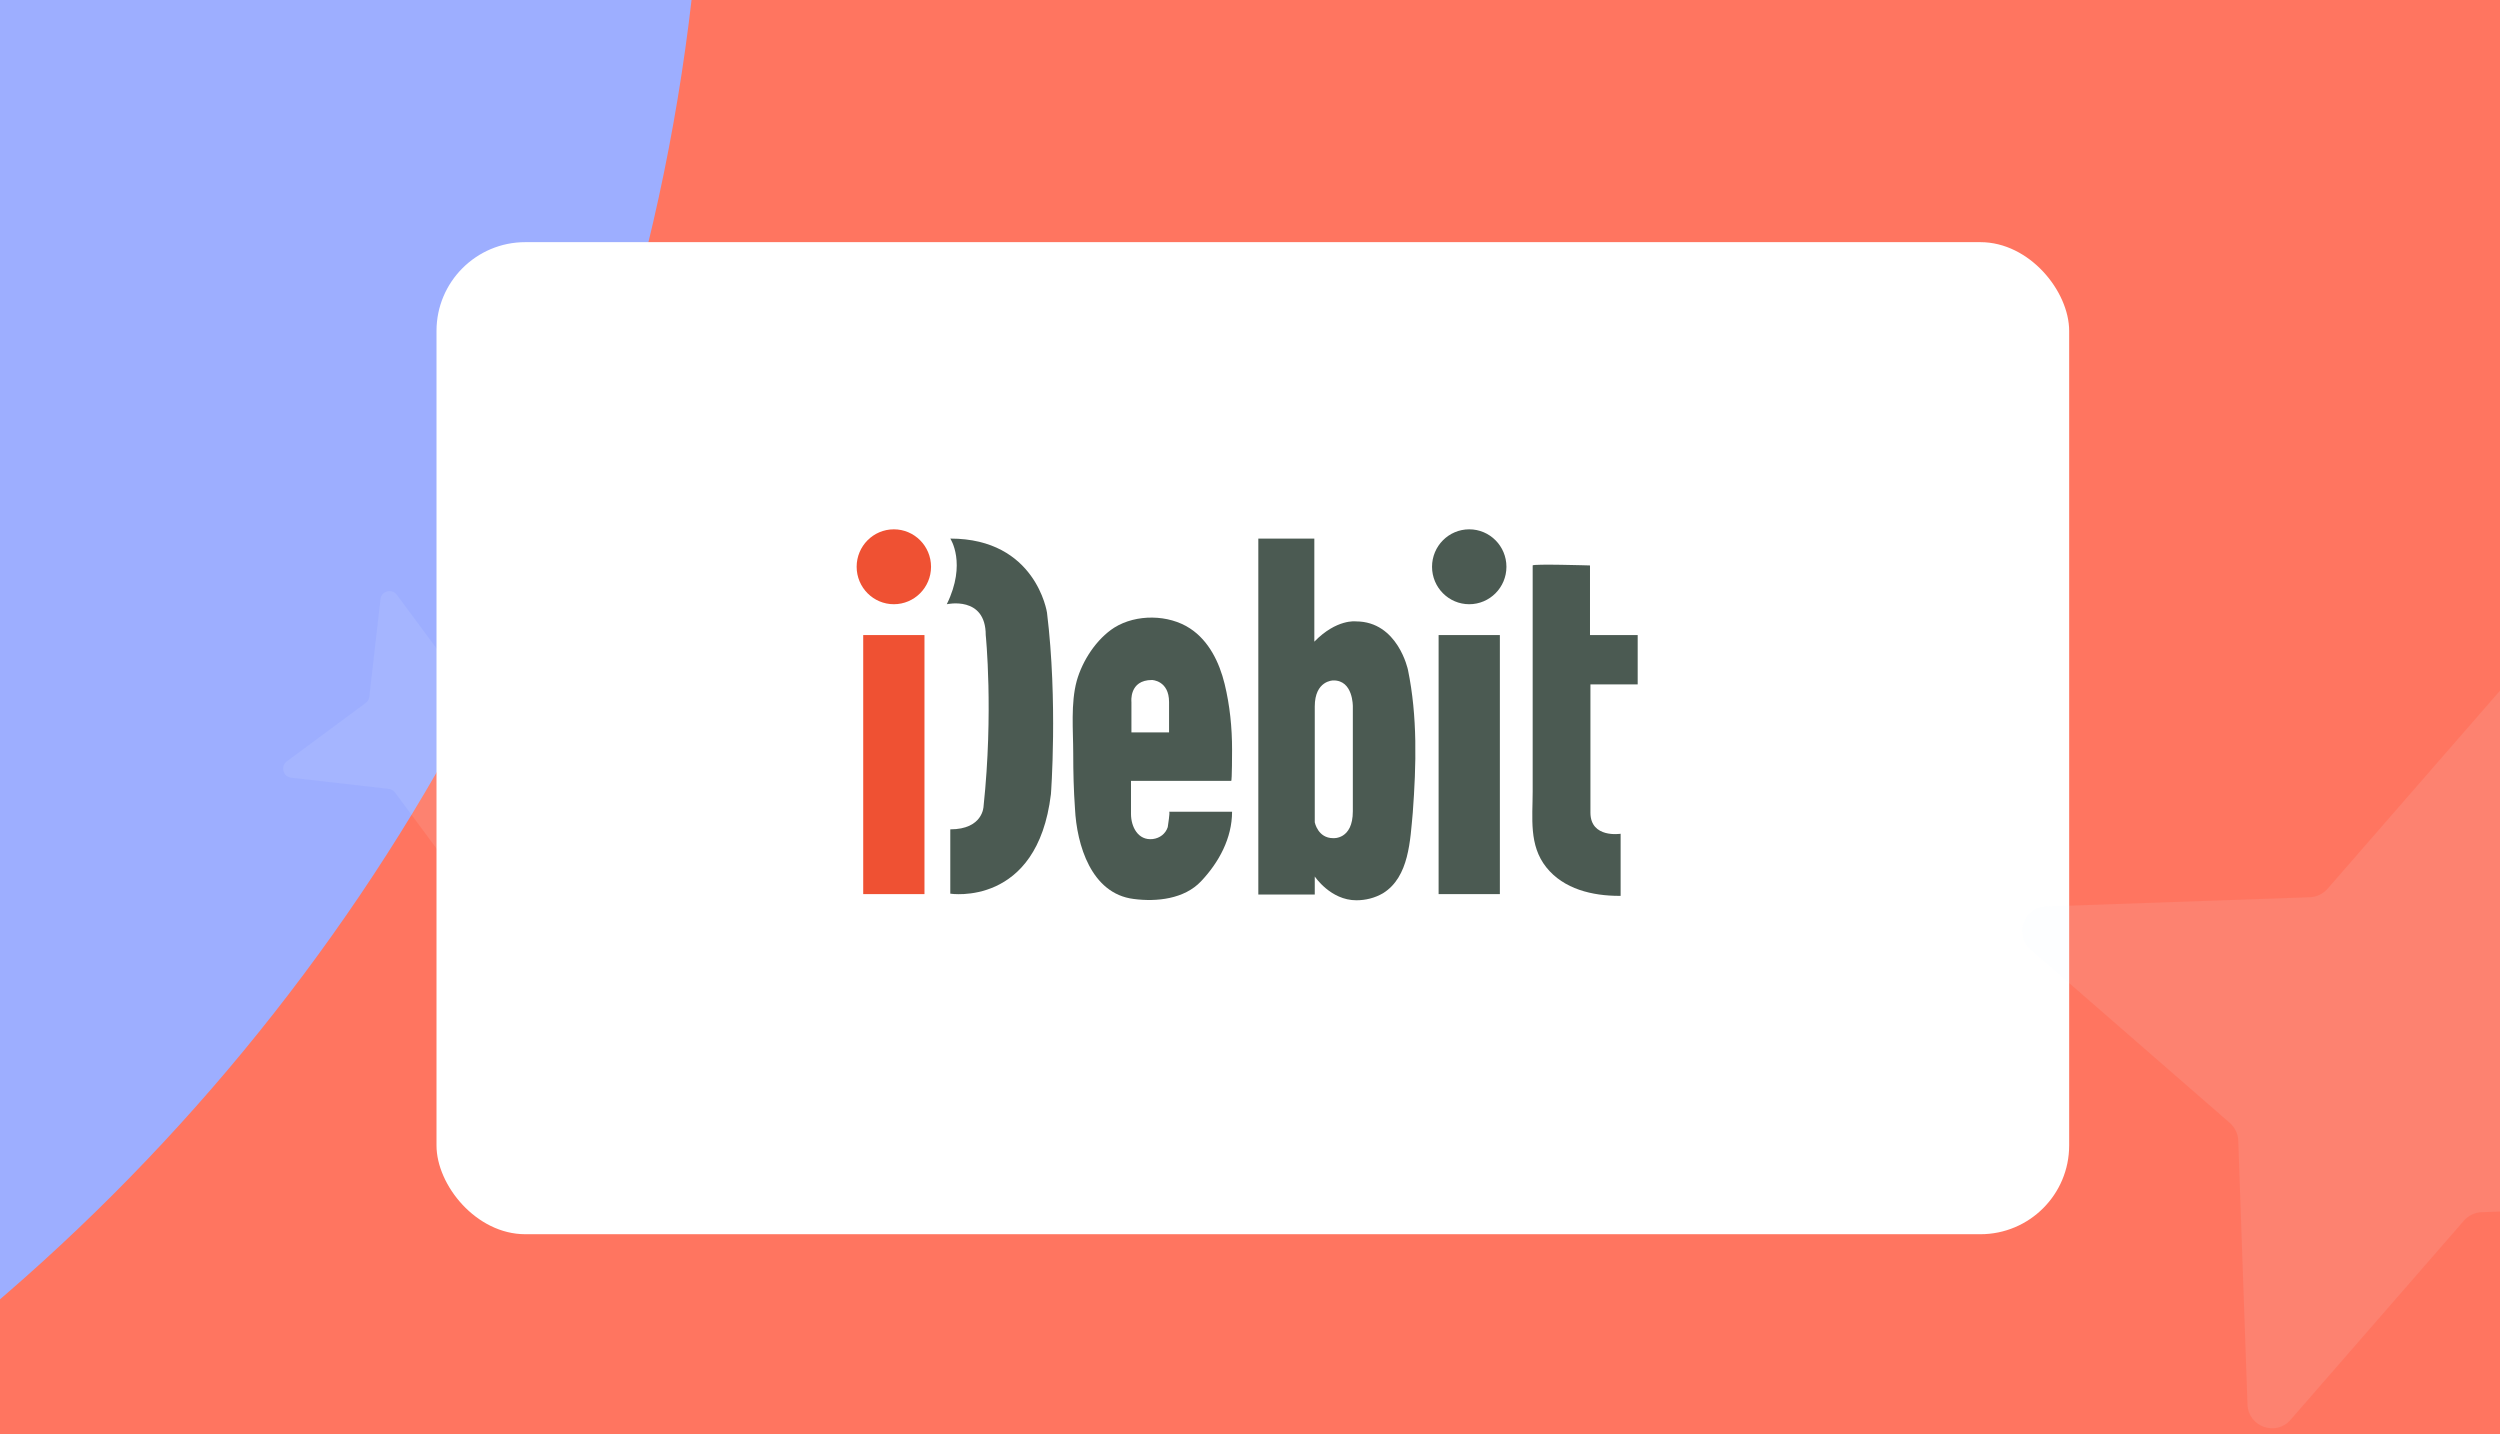 <svg width="441" height="253" viewBox="0 0 441 253" fill="none" xmlns="http://www.w3.org/2000/svg">
<g clip-path="url(#clip0_10204_7667)">
<rect width="441" height="253" fill="white"/>
<rect width="441" height="253" fill="url(#paint0_linear_10204_7667)"/>
<g clip-path="url(#clip1_10204_7667)" filter="url(#filter0_f_10204_7667)">
<rect width="1874.76" height="1203.38" transform="translate(-1017 -349)" fill="white"/>
<path d="M-609.487 575.141L-2068.67 792.637C-2190.99 810.805 -2273.49 669.839 -2196.25 571.675L-1278.29 -583.238C-1254.93 -612.352 -1244.67 -650.639 -1249.99 -688.855L-1467.46 -2147.98C-1485.63 -2270.29 -1344.66 -2352.8 -1246.49 -2275.56L-91.555 -1357.66C-62.44 -1334.3 -24.152 -1324.04 14.066 -1329.36L1473.25 -1546.86C1595.57 -1565.03 1678.07 -1424.06 1600.83 -1325.9L682.873 -170.984C659.506 -141.87 649.246 -103.584 654.571 -65.367L872.043 1393.76C890.209 1516.07 749.236 1598.58 651.07 1521.34L-503.866 603.44C-532.981 580.074 -571.268 569.816 -609.487 575.141Z" fill="#FE937E"/>
<ellipse cx="-389.675" cy="470.075" rx="433.192" ry="433.106" fill="#4656D7"/>
<path d="M-135.087 -246.962H634.137C757.64 -246.962 857.76 -146.843 857.76 -23.339V672.487H324.637C70.738 672.487 -135.087 466.661 -135.087 212.762V-246.962Z" fill="#D9D9D9"/>
<path d="M-135.087 -246.962H634.137C757.64 -246.962 857.76 -146.843 857.76 -23.339V672.487H324.637C70.738 672.487 -135.087 466.661 -135.087 212.762V-246.962Z" fill="#FF7560"/>
<rect x="-1497.46" y="-397.988" width="1621.83" height="713.155" rx="356.578" fill="#9DAEFF"/>
</g>
<path d="M84.839 135.738L82.873 152.935C82.707 154.376 80.859 154.883 79.981 153.71L69.68 139.8C69.421 139.446 69.018 139.214 68.569 139.158L51.371 137.192C49.93 137.026 49.423 135.178 50.597 134.3L64.507 123.999C64.86 123.74 65.093 123.337 65.148 122.888L67.115 105.69C67.28 104.249 69.128 103.742 70.006 104.916L80.308 118.826C80.567 119.179 80.969 119.412 81.419 119.467L98.616 121.433C100.057 121.599 100.564 123.447 99.391 124.325L85.481 134.627C85.127 134.886 84.895 135.288 84.839 135.738Z" fill="#EBF2FF" fill-opacity="0.1"/>
<g filter="url(#filter1_d_10204_7667)">
<rect x="77" y="39" width="288" height="175" rx="15.66" fill="white"/>
</g>
<path d="M434.644 215.319L404.052 250.462C401.486 253.407 396.614 251.712 396.456 247.77L394.826 201.206C394.79 200.027 394.252 198.897 393.34 198.088L358.198 167.496C355.253 164.93 356.948 160.058 360.89 159.901L407.454 158.27C408.633 158.235 409.763 157.696 410.571 156.785L441.164 121.642C443.729 118.697 448.602 120.392 448.759 124.334L450.389 170.898C450.425 172.077 450.964 173.207 451.875 174.016L487.018 204.608C489.962 207.174 488.268 212.046 484.326 212.203L437.761 213.834C436.583 213.869 435.453 214.408 434.644 215.319Z" fill="#EBF2FF" fill-opacity="0.1"/>
<path d="M157.674 106.585C161.297 106.585 164.235 103.627 164.235 99.979C164.235 96.331 161.297 93.373 157.674 93.373C154.051 93.373 151.113 96.331 151.113 99.979C151.113 103.627 154.051 106.585 157.674 106.585Z" fill="#EF5133"/>
<path d="M163.077 112.025H152.271V157.721H163.077V112.025Z" fill="#EF5133"/>
<path d="M259.173 106.585C262.796 106.585 265.734 103.627 265.734 99.979C265.734 96.331 262.796 93.373 259.173 93.373C255.55 93.373 252.612 96.331 252.612 99.979C252.612 103.627 255.55 106.585 259.173 106.585Z" fill="#4B5A52"/>
<path d="M264.576 112.025H253.77V157.721H264.576V112.025Z" fill="#4B5A52"/>
<path d="M167.631 146.296V157.643C167.631 157.643 182.991 160.052 185.384 140.079C185.384 140.079 186.619 123.759 184.689 108.061C184.689 108.061 182.76 95.005 167.631 95.005C167.631 95.005 170.564 99.357 167.014 106.585C167.014 106.585 173.883 105.03 173.883 112.025C173.883 112.025 175.273 125.547 173.497 142.255C173.497 142.255 173.42 146.296 167.631 146.296Z" fill="#4B5A52"/>
<path d="M206.222 143.188C206.454 143.188 205.99 145.675 205.99 145.908C205.605 147.074 204.601 147.851 203.366 148.006C200.742 148.317 199.507 145.83 199.507 143.577V137.748H200.202H217.182C217.337 137.748 217.337 132.541 217.337 132.23C217.337 128.345 216.951 124.459 216.025 120.651C215.098 116.843 213.246 113.035 209.927 110.859C206.145 108.372 200.433 108.294 196.574 110.703C193.409 112.724 190.939 116.532 189.936 120.107C188.855 124.07 189.318 128.889 189.318 132.93C189.318 136.194 189.396 139.38 189.627 142.644C189.936 149.017 192.483 157.643 199.97 158.575C204.061 159.119 208.924 158.575 211.857 155.467C215.021 152.125 217.337 147.851 217.337 143.188C217.26 143.188 206.222 143.188 206.222 143.188ZM203.212 119.951C203.212 119.951 206.222 120.029 206.222 123.837V129.199H199.584V123.837C199.584 123.837 199.121 119.951 203.212 119.951Z" fill="#4B5A52"/>
<path d="M248.365 118.164C248.365 118.164 246.59 109.615 239.18 109.615C239.18 109.615 235.784 109.149 231.848 113.19V95.005H221.968V157.798H231.925V154.612C231.925 154.612 234.703 158.808 239.257 158.808C240.878 158.808 242.499 158.42 243.966 157.565C248.597 154.69 248.751 148.162 249.214 143.343C249.832 134.95 250.063 126.402 248.365 118.164ZM238.64 124.614V143.11C238.64 148.162 235.166 147.851 235.166 147.851C232.465 147.851 231.925 145.053 231.925 145.053V124.614C231.925 120.029 235.166 120.029 235.166 120.029C238.717 119.951 238.64 124.614 238.64 124.614Z" fill="#4B5A52"/>
<path d="M270.364 99.746C270.364 104.72 270.364 109.771 270.364 114.745C270.364 123.06 270.364 131.298 270.364 139.613C270.364 144.276 269.669 149.094 272.757 152.98C275.844 156.866 280.938 158.031 285.647 158.031C285.724 158.031 285.801 158.031 285.878 158.031V147.074C285.878 147.074 280.552 147.929 280.552 143.343V120.729H288.888V112.025H280.475V99.746C280.398 99.746 270.364 99.435 270.364 99.746Z" fill="#4B5A52"/>
</g>
<defs>
<filter id="filter0_f_10204_7667" x="-1420.02" y="-752.024" width="2680.81" height="2009.43" filterUnits="userSpaceOnUse" color-interpolation-filters="sRGB">
<feFlood flood-opacity="0" result="BackgroundImageFix"/>
<feBlend mode="normal" in="SourceGraphic" in2="BackgroundImageFix" result="shape"/>
<feGaussianBlur stdDeviation="201.512" result="effect1_foregroundBlur_10204_7667"/>
</filter>
<filter id="filter1_d_10204_7667" x="60.013" y="25.729" width="321.975" height="208.975" filterUnits="userSpaceOnUse" color-interpolation-filters="sRGB">
<feFlood flood-opacity="0" result="BackgroundImageFix"/>
<feColorMatrix in="SourceAlpha" type="matrix" values="0 0 0 0 0 0 0 0 0 0 0 0 0 0 0 0 0 0 127 0" result="hardAlpha"/>
<feOffset dy="3.716"/>
<feGaussianBlur stdDeviation="8.494"/>
<feComposite in2="hardAlpha" operator="out"/>
<feColorMatrix type="matrix" values="0 0 0 0 0 0 0 0 0 0 0 0 0 0 0 0 0 0 0.05 0"/>
<feBlend mode="normal" in2="BackgroundImageFix" result="effect1_dropShadow_10204_7667"/>
<feBlend mode="normal" in="SourceGraphic" in2="effect1_dropShadow_10204_7667" result="shape"/>
</filter>
<linearGradient id="paint0_linear_10204_7667" x1="270.5" y1="-188.5" x2="-608.5" y2="530" gradientUnits="userSpaceOnUse">
<stop offset="0.109" stop-color="#576DE6"/>
<stop offset="0.842" stop-color="#FF967A"/>
</linearGradient>
<clipPath id="clip0_10204_7667">
<rect width="441" height="253" fill="white"/>
</clipPath>
<clipPath id="clip1_10204_7667">
<rect width="1874.76" height="1203.38" fill="white" transform="translate(-1017 -349)"/>
</clipPath>
</defs>
</svg>
